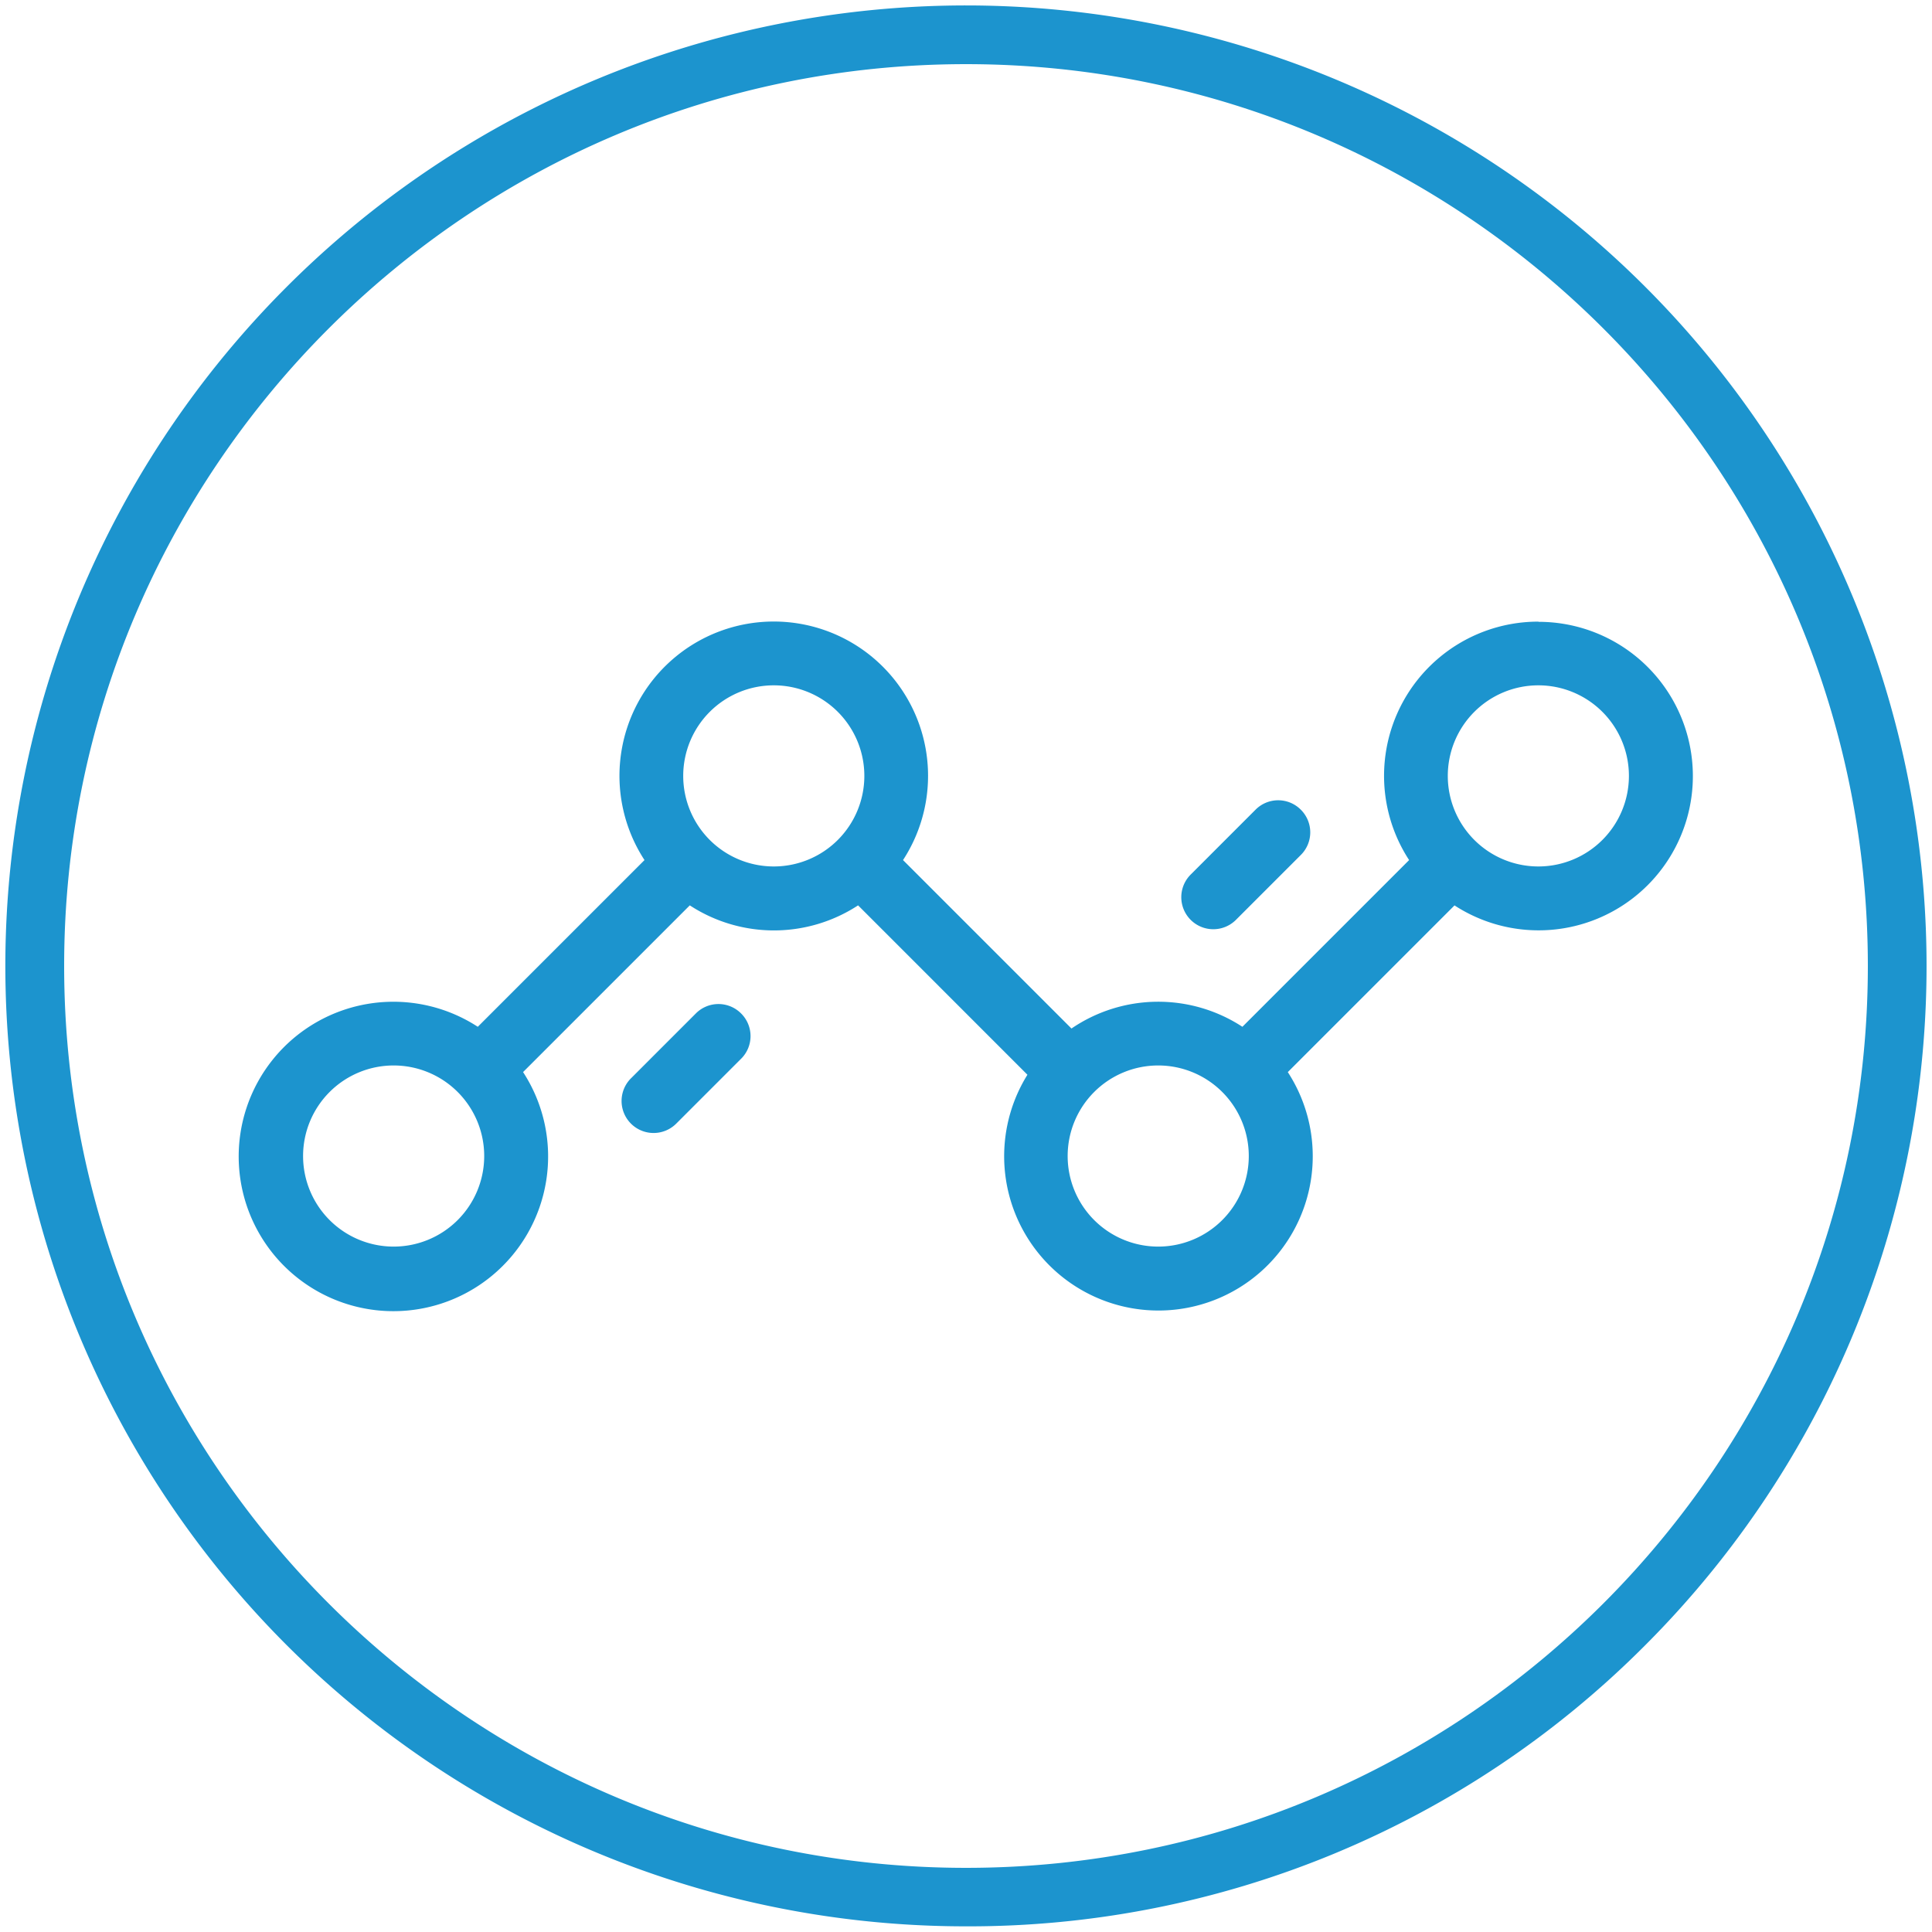 <svg id="Layer_1" data-name="Layer 1" xmlns="http://www.w3.org/2000/svg" viewBox="0 0 512 512"><defs><style>.cls-1{fill:#1c94ce;}</style></defs><title>1-chart</title><path class="cls-1" d="M407.68,164.74a40.86,40.86,0,0,0-34.25,63.19l-44.18,44.18a40.78,40.78,0,0,0-45.3.46l-44.64-44.64a40.89,40.89,0,1,0-68.51,0l-44.18,44.18a41,41,0,1,0,12,12l44.18-44.18a40.76,40.76,0,0,0,44.6,0l44.88,44.89a40.89,40.89,0,1,0,69-.7l44.18-44.18a40.88,40.88,0,1,0,22.3-75.15ZM104.32,330.36a24,24,0,1,1,24-24A24,24,0,0,1,104.32,330.36ZM205.06,229.62a24,24,0,1,1,24-24A24,24,0,0,1,205.06,229.62ZM306.94,330.36a24,24,0,1,1,24-24A24,24,0,0,1,306.94,330.36ZM407.68,229.62a24,24,0,1,1,24-24A24,24,0,0,1,407.68,229.62Z"/><path class="cls-1" d="M196.4,268.58a8.45,8.45,0,0,0-12,0l-17.19,17.19a8.45,8.45,0,1,0,12,12l17.19-17.19A8.45,8.45,0,0,0,196.4,268.58Z"/><path class="cls-1" d="M344.73,214.58a8.45,8.45,0,0,0-12,0l-17.19,17.19a8.45,8.45,0,1,0,12,12l17.19-17.19A8.45,8.45,0,0,0,344.73,214.58Z"/><path class="cls-1" d="M256,510.5A254.5,254.5,0,0,1,76,76,254.5,254.5,0,0,1,436,436,252.83,252.83,0,0,1,256,510.5ZM256,17C124.22,17,17,124.22,17,256S124.22,495,256,495,495,387.79,495,256,387.79,17,256,17Z"/></svg>